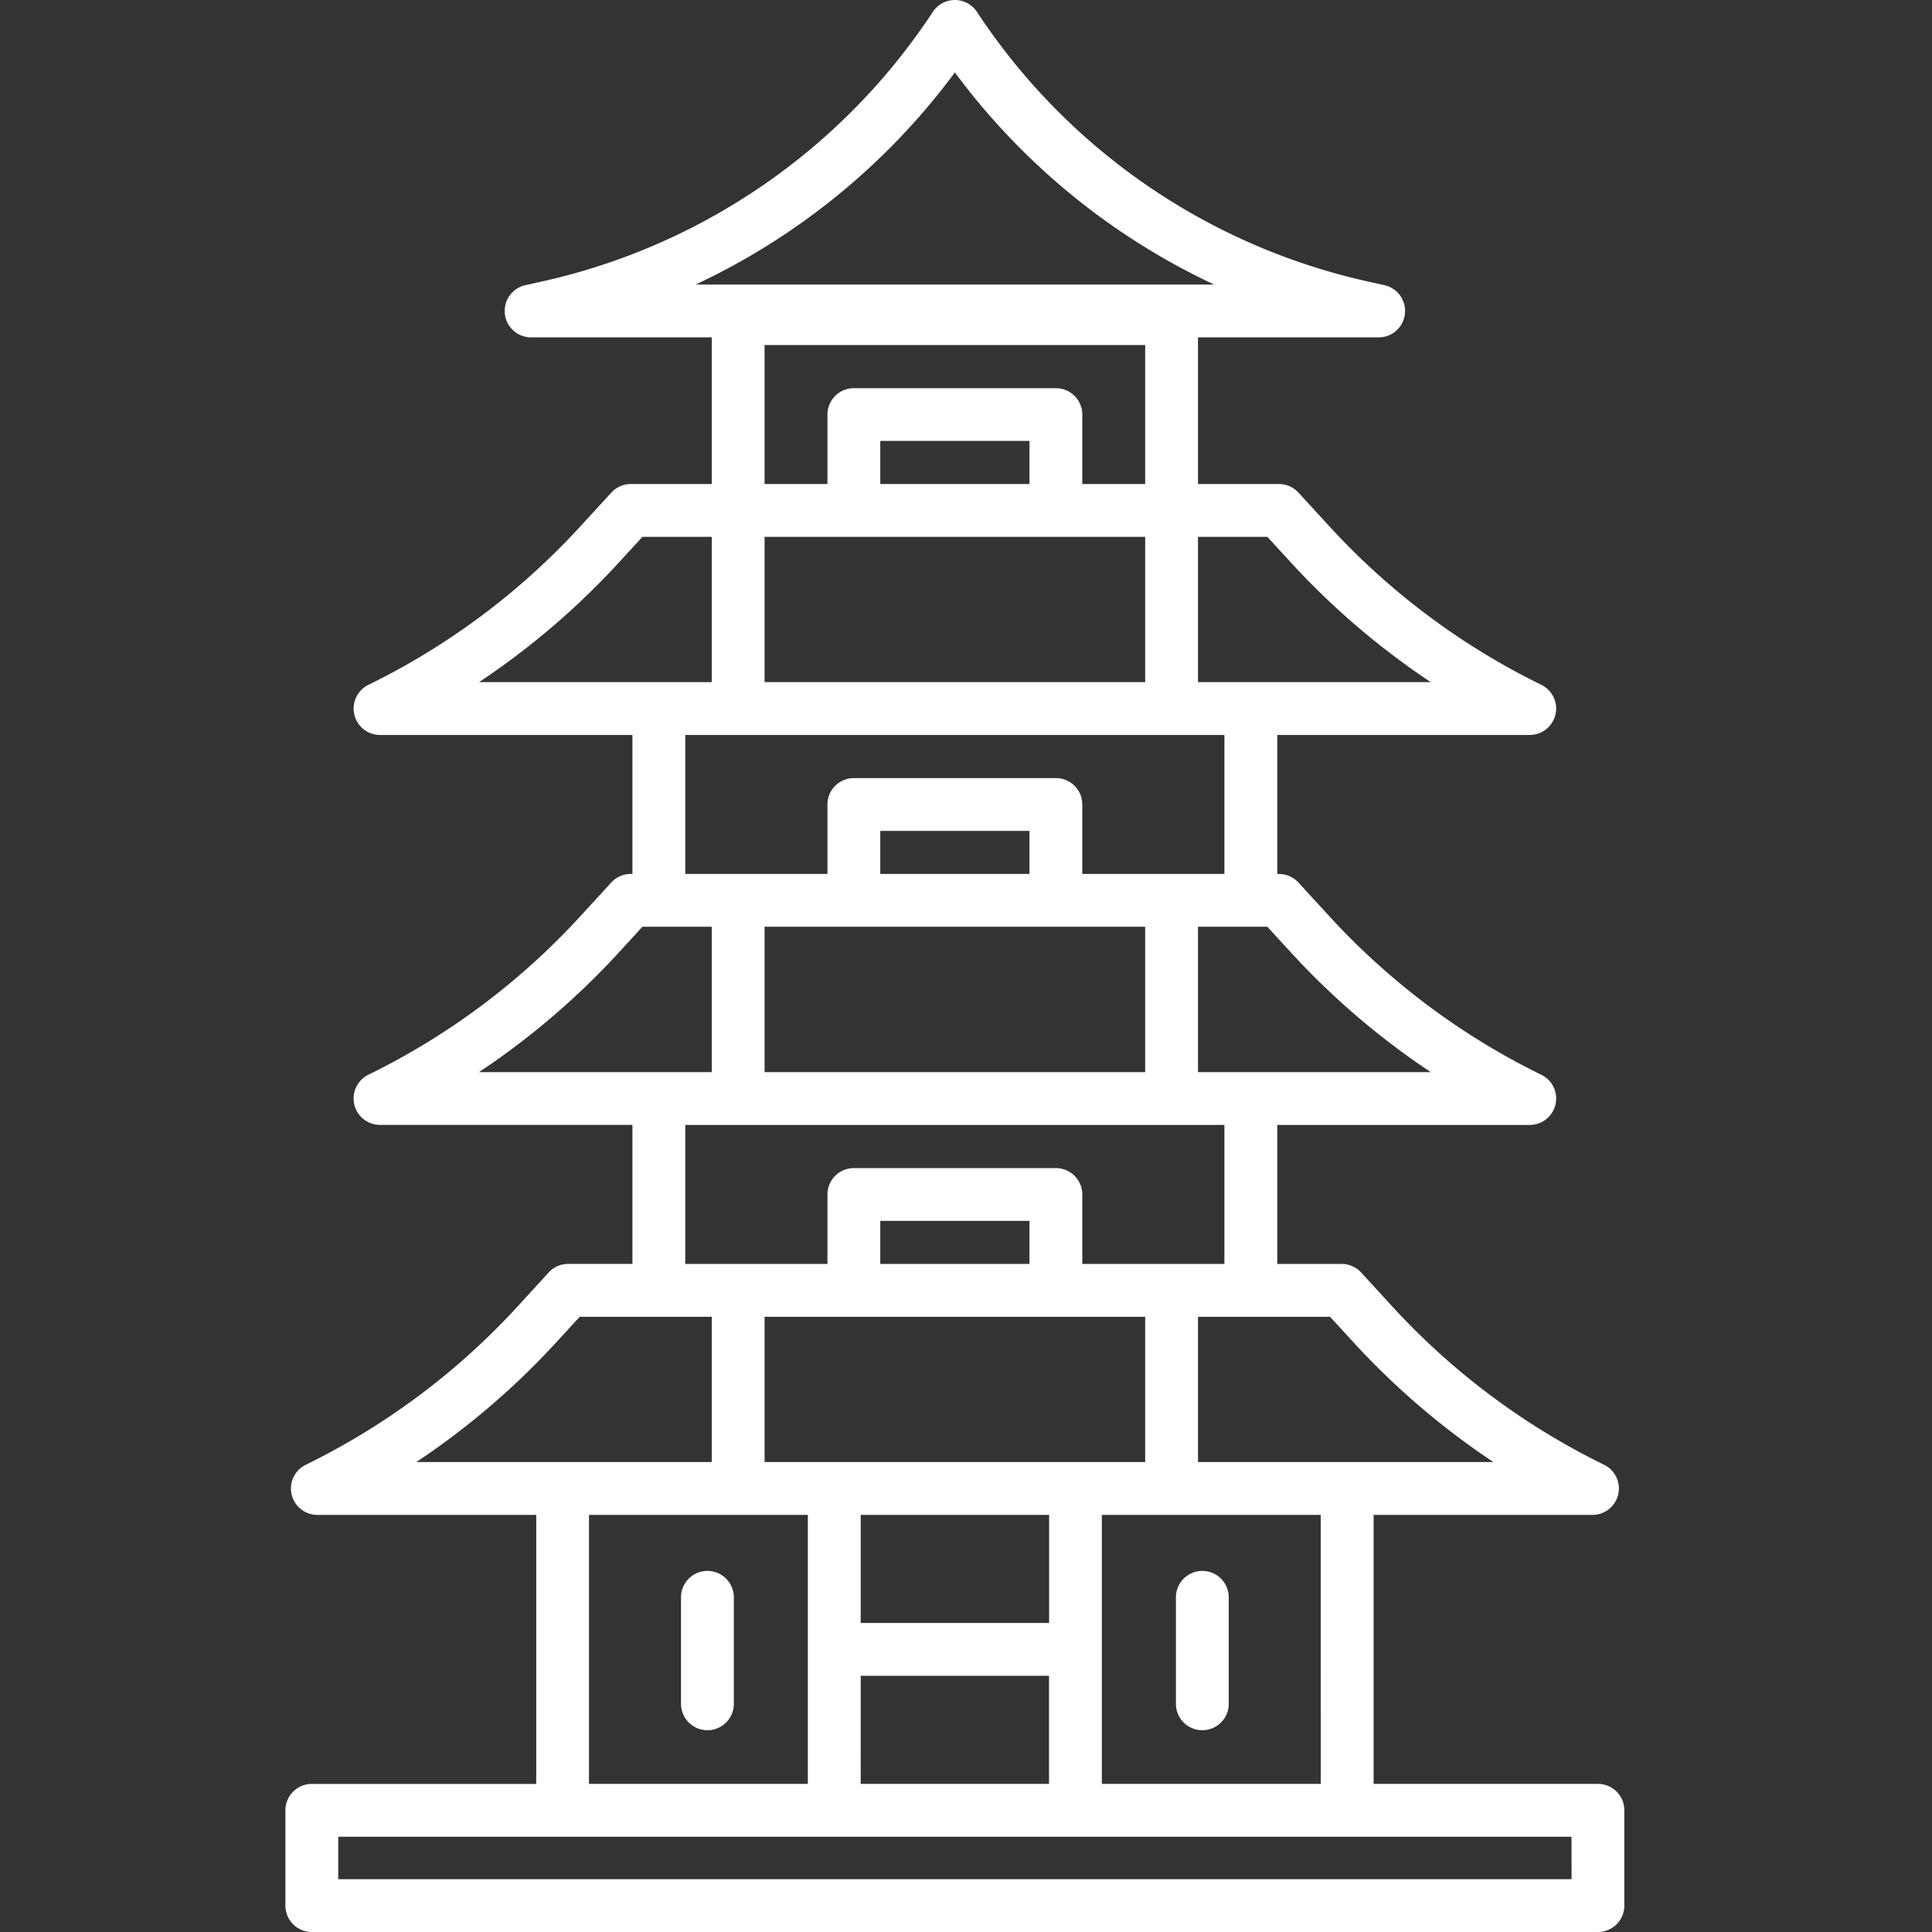 <svg xmlns="http://www.w3.org/2000/svg" version="1.1" xmlns:xlink="http://www.w3.org/1999/xlink" width="512" height="512" x="0" y="0" viewBox="0 0 128 128" style="enable-background:new 0 0 512 512" xml:space="preserve"><rect x="0" y="0" width="128" height="128" fill="#333333" stroke="none"/><g><path d="M105.867 118.188H91.005v-17.823h14.5a1.749 1.749 0 0 0 .769-3.321 47.128 47.128 0 0 1-14.042-10.5l-2.053-2.238a1.746 1.746 0 0 0-1.289-.567h-4.267V74.53h16.726a1.75 1.75 0 0 0 .77-3.322 47.132 47.132 0 0 1-14.042-10.5l-2.054-2.238a1.748 1.748 0 0 0-1.289-.567h-.111v-9.21h16.726a1.75 1.75 0 0 0 .77-3.321 47.119 47.119 0 0 1-14.042-10.5l-2.054-2.238a1.748 1.748 0 0 0-1.289-.567h-5.363v-9.715h11.97a1.75 1.75 0 0 0 .38-3.458l-1.021-.228A41.86 41.86 0 0 1 64.724.786a1.749 1.749 0 0 0-2.92 0 41.872 41.872 0 0 1-25.976 17.881l-1.022.227a1.75 1.75 0 0 0 .379 3.458h11.97v9.716h-5.363a1.75 1.75 0 0 0-1.289.567l-2.054 2.238a47.106 47.106 0 0 1-14.042 10.5 1.75 1.75 0 0 0 .771 3.321H41.9V57.9h-.111a1.75 1.75 0 0 0-1.289.567l-2.054 2.238a47.12 47.12 0 0 1-14.042 10.5 1.751 1.751 0 0 0 .771 3.322H41.9v9.21h-4.261a1.744 1.744 0 0 0-1.289.567l-2.05 2.241a47.128 47.128 0 0 1-14.042 10.5 1.749 1.749 0 0 0 .769 3.321h14.5v17.823H20.659a1.749 1.749 0 0 0-1.75 1.75v6.312a1.75 1.75 0 0 0 1.75 1.75h85.208a1.75 1.75 0 0 0 1.75-1.75v-6.312a1.749 1.749 0 0 0-1.75-1.751ZM63.264 4.8a45.25 45.25 0 0 0 17.175 14.052H46.087A45.271 45.271 0 0 0 63.264 4.8Zm24.241 113.388H73v-17.823h14.5ZM50.655 87.24h25.216v9.625H50.655Zm17.551-3.5h-9.885v-2.855h9.885Zm1.3 16.625v7.161H57.023v-7.161Zm-12.48 10.661H69.5v7.162H57.023Zm32.626-22.115a50.608 50.608 0 0 0 9.291 7.954H79.371V87.24h8.747ZM85.5 63.075a50.619 50.619 0 0 0 9.29 7.955H79.371V61.4h4.594ZM50.655 61.4h25.216v9.63H50.655Zm17.551-3.5h-9.885v-2.851h9.885ZM85.5 37.24a50.652 50.652 0 0 0 9.291 7.954h-15.42v-9.626h4.594Zm-34.845-1.672h25.216v9.626H50.655Zm25.216-3.5h-4.165v-4.6a1.75 1.75 0 0 0-1.75-1.75H56.571a1.75 1.75 0 0 0-1.75 1.75v4.6h-4.166v-9.21h25.216Zm-7.665 0h-9.885v-2.855h9.885ZM41.027 37.24l1.534-1.672h4.594v9.626H31.736a50.619 50.619 0 0 0 9.291-7.954ZM45.4 48.694h35.72V57.9h-9.414v-4.6a1.75 1.75 0 0 0-1.75-1.75H56.571a1.75 1.75 0 0 0-1.75 1.75v4.6H45.4Zm-4.373 14.381 1.534-1.675h4.594v9.63H31.736a50.619 50.619 0 0 0 9.291-7.955ZM45.4 74.53h35.72v9.21h-9.414v-4.6a1.749 1.749 0 0 0-1.75-1.75H56.571a1.749 1.749 0 0 0-1.75 1.75v4.6H45.4Zm-8.526 14.381 1.534-1.671h8.747v9.625H27.583a50.608 50.608 0 0 0 9.291-7.954Zm2.147 11.454h14.5v17.823h-14.5Zm65.1 24.135H22.409v-2.812h81.708Z" fill="#FFFFFF" opacity="1" data-original="#000000"></path><path d="M79.657 114.632a1.75 1.75 0 0 0 1.75-1.75v-7.055a1.75 1.75 0 0 0-3.5 0v7.055a1.75 1.75 0 0 0 1.75 1.75ZM46.869 104.077a1.749 1.749 0 0 0-1.75 1.75v7.055a1.75 1.75 0 0 0 3.5 0v-7.055a1.749 1.749 0 0 0-1.75-1.75Z" fill="#FFFFFF" opacity="1" data-original="#000000"></path></g></svg>
